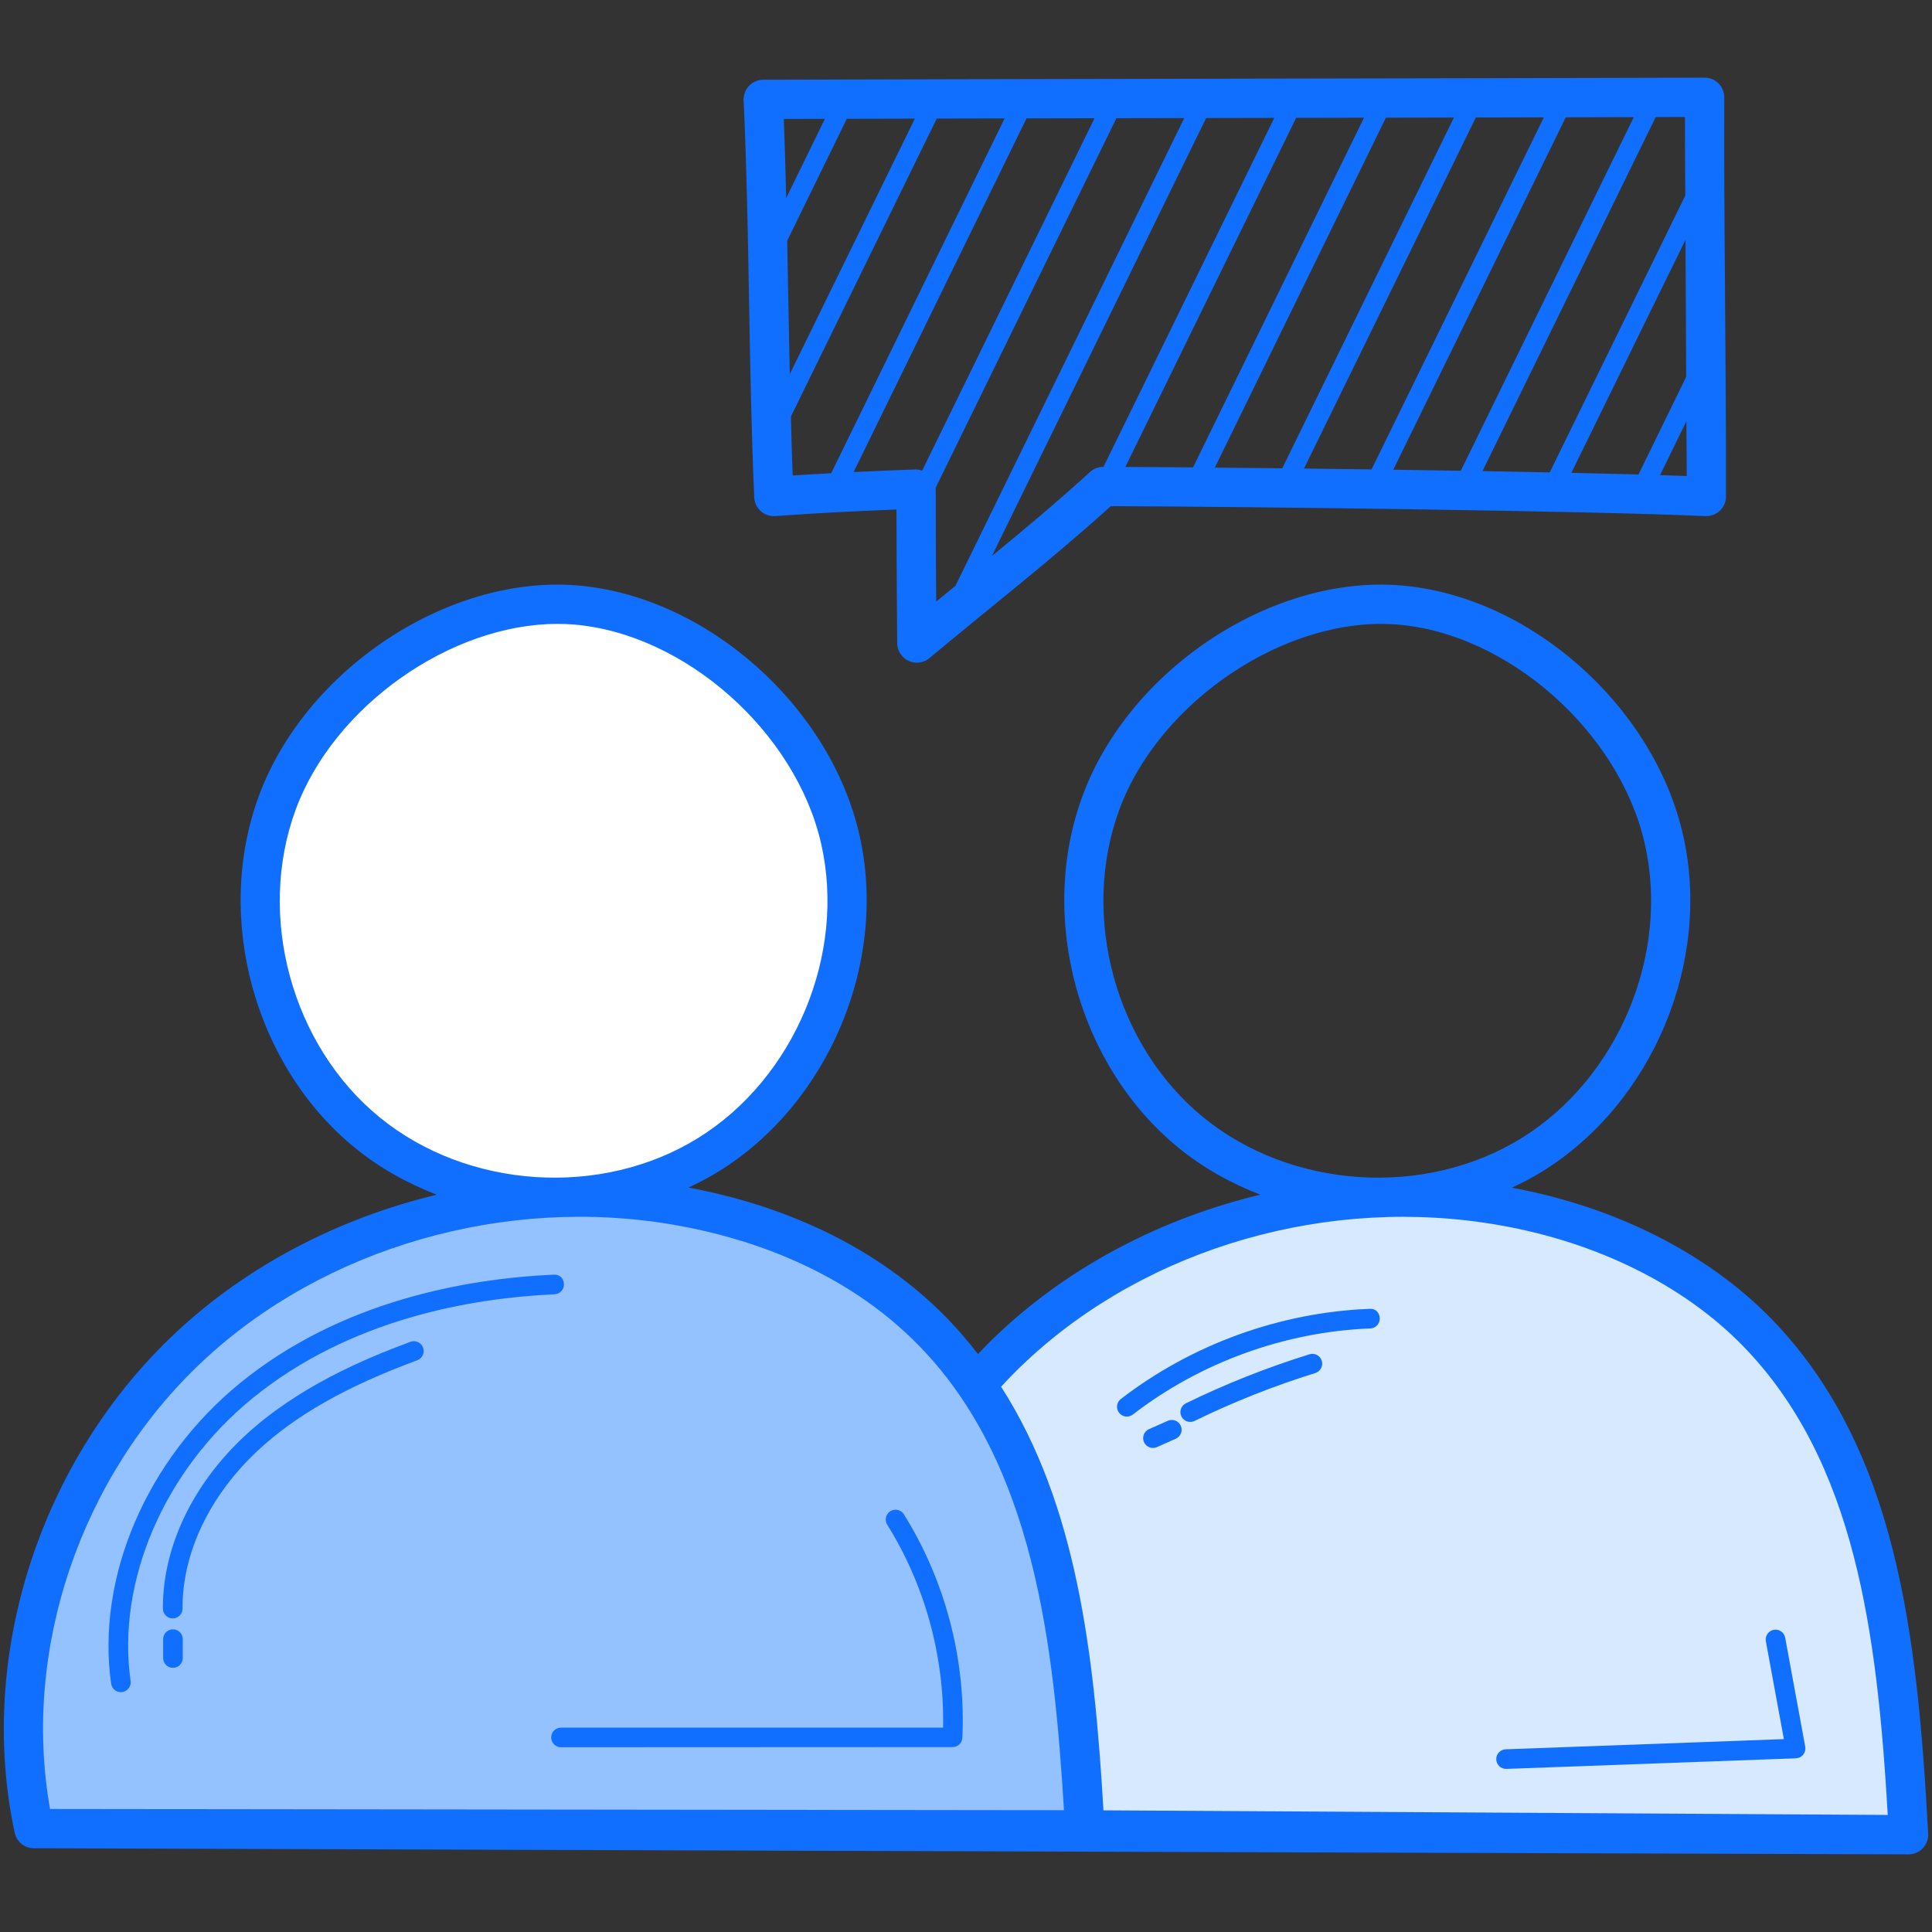 <svg enable-background="new 0 0 512 512" height="512" viewBox="0 0 512 512" width="512" xmlns="http://www.w3.org/2000/svg"><rect x="0" y="0" width="512" height="512" fill="#333333" stroke="none"/><g id="_x32_4_Face_To_Face"><g><g><path d="m8.979 484.599c-9.818-45.704 7.048-95.698 41.173-127.648s83.967-45.529 129.998-37.377c25.027 4.432 49.406 15.25 67.151 33.447 33.14 33.983 37.616 84.519 40.226 131.913z" fill="#94c1ff"/><path d="m73.482 212.749c-11.15 30.234-1.105 67.028 23.862 87.401s63.028 22.835 90.411 5.848 42.085-52.181 34.923-83.599c-7.083-31.073-37.804-59.454-70.231-62.077-32.8-2.652-67.894 22.407-78.965 52.427z" fill="#fff"/><path d="m505.783 486.218-218.299-1.284c-2.296-40.864-6.147-84.969-28.706-117.862 2.972-3.512 6.214-6.957 9.659-10.131 34.109-31.948 83.956-45.524 129.953-37.352 25.058 4.39 49.441 15.265 67.205 33.433 33.097 33.975 37.622 85.848 40.188 133.196" fill="#d7e9ff"/></g><g fill="#116fff"><path d="m400.642 314.749c2.781-1.292 5.51-2.705 8.128-4.329 29.236-18.132 44.904-55.637 37.251-89.175-7.811-34.303-40.706-63.344-74.877-66.109-34.196-2.762-71.904 22.279-84.274 55.812-11.902 32.273-1.194 71.483 25.461 93.233 6.51 5.312 13.877 9.412 21.677 12.419-25.912 6.218-50.066 18.688-69.097 36.513-1.933 1.779-3.845 3.714-5.738 5.731-2.533-3.25-5.193-6.431-8.146-9.459-21.462-22.009-48.866-31-68.576-34.674 2.754-1.283 5.457-2.683 8.05-4.292 29.231-18.132 44.899-55.637 37.251-89.175-7.821-34.306-40.711-63.344-74.882-66.109-34.207-2.739-71.904 22.282-84.269 55.812-11.902 32.275-1.199 71.485 25.455 93.233 6.516 5.317 13.891 9.421 21.7 12.428-25.93 6.225-50.106 18.702-69.16 36.542-35.995 33.703-52.761 85.73-42.704 132.54.513 2.396 2.632 4.109 5.082 4.111 10.488.034-83.661-.273 496.781 1.619h.03c3.002 0 5.356-2.526 5.199-5.486-2.841-52.331-8.162-102.152-41.667-136.552-16.96-17.34-41.322-29.585-68.675-34.633zm-104.006-100.197c10.677-28.949 44.472-51.409 73.663-49.043 29.409 2.381 58.824 28.421 65.577 58.049 6.693 29.343-7.018 62.155-32.596 78.021-25.567 15.858-61.049 13.569-84.376-5.461-23.315-19.028-32.681-53.331-22.268-81.566zm-218.27 0s0 0 0-.003c10.154-27.544 41.184-49.211 69.374-49.211 1.438 0 2.866.056 4.284.17 29.409 2.381 58.824 28.421 65.583 58.049 6.688 29.343-7.023 62.155-32.596 78.021-25.572 15.861-61.055 13.571-84.381-5.461-23.316-19.024-32.676-53.33-22.264-81.565zm-24.657 146.197c32.291-30.235 80.396-44.055 125.529-36.051 18.295 3.24 44.304 11.414 64.337 31.955 30.468 31.242 35.733 79.279 38.388 123.07l-268.701-.323c-7.501-42.226 8.11-88.378 40.447-118.651zm238.721 119.009c-2.432-41.41-7.053-80.957-27.12-112.252 2.189-2.422 4.424-4.685 6.684-6.767 32.286-30.243 80.376-44.038 125.499-36.026 25.791 4.52 48.655 15.866 64.373 31.94 29.846 30.642 35.594 76.092 38.409 124.327z"/><path d="m451.742 20.579c-.005 0-.01 0-.015 0-62.577.199-189.031.354-249.468.551-1.418.005-2.775.587-3.75 1.616-.981 1.027-1.499 2.409-1.433 3.824 1.594 34.946 1.261 70.114 2.805 105.232.061 1.405.691 2.724 1.738 3.659 1.057.935 2.429 1.385 3.842 1.304 9.61-.704 20.16-1.278 32.108-1.746.02 11.803.112 23.634.198 35.429.015 2.015 1.189 3.837 3.019 4.683 1.8.841 3.962.573 5.524-.727 16.089-13.449 32.321-26.047 48.075-40.277 35.218.14 127.262 1.235 157.561 2.645 1.413.028 2.8-.45 3.832-1.431 1.027-.978 1.611-2.333 1.616-3.753.104-34.668-.596-70.742-.447-105.783.01-2.876-2.322-5.226-5.205-5.226zm-35.313 104.727 30.248-61.772c.004.551.163 33.563.181 36.333l-12.637 25.873c-5.415-.15-11.397-.295-17.792-.434zm30.192-73.487-35.929 73.367c-5.724-.117-11.699-.228-17.819-.334l45.902-93.827c2.654-.008 5.258-.015 7.747-.023-.014 6.894.066 13.877.099 20.817zm-77.393 72.661 45.713-93.395c6.289-.015 12.315-.03 18.033-.045l-45.846 93.715c-5.912-.097-11.909-.189-17.9-.275zm-23.657-.31 45.536-93.033c6.181-.013 12.195-.026 18.033-.039l-45.667 93.301c-6.052-.082-12.054-.159-17.902-.229zm-23.634-.252 45.339-92.732c6.106-.012 12.126-.024 18.03-.036l-45.498 92.954c-6.234-.072-12.229-.133-17.871-.186zm-23.713-.181 45.269-92.507c6.039-.011 12.041-.023 17.984-.034l-45.308 92.669c-6.727-.058-12.791-.101-17.945-.128zm-89.617-59.931 15.806-32.332c5.738-.015 11.764-.029 18.033-.043l-33.154 67.732c-.258-12.104-.253-13.914-.685-35.357zm10.006-32.316-10.263 20.994c-.173-6.969-.363-13.963-.642-20.963 3.467-.011 7.124-.021 10.905-.031zm-9.021 78.902 38.656-78.973c5.826-.013 11.842-.026 17.986-.039l-45.961 94.028c-3.507.189-6.937.387-10.212.603-.203-5.208-.329-10.414-.469-15.619zm16.624 14.707 45.817-93.731c5.91-.011 11.931-.024 18.027-.036l-45.682 93.393c-.52-.171-1.054-.313-1.61-.313-.061 0-.122 0-.183.003-5.76.205-11.188.434-16.369.684zm21.755 4.518c0-.097-.051-.182-.057-.277l47.944-98.019c5.947-.011 11.95-.023 17.98-.034l-60.626 123.947c-1.705 1.393-3.408 2.784-5.12 4.187-.065-9.936-.121-19.881-.121-29.804zm14.9 17.716 56.767-116.058c.83-.001 15.972-.03 18.056-.034l-45.252 92.47c-.014 0-.031 0-.045 0-.005 0-.01 0-.015 0-1.296 0-2.551.485-3.507 1.359-8.53 7.784-17.113 14.967-26.004 22.263zm177.058-21.425 6.99-14.311c.02 4.844.079 9.732.076 14.552-2.168-.082-4.535-.162-7.066-.241z"/><path d="m66.846 370.611c25.699-20.973 57.756-26.594 80.122-27.615 1.438-.066 2.546-1.283 2.48-2.719-.061-1.431-1.021-2.566-2.714-2.48-23.153 1.057-56.379 6.909-83.181 28.784-24.708 20.173-38.094 51.424-34.1 79.619.183 1.298 1.296 2.236 2.571 2.236 1.597 0 2.804-1.41 2.582-2.968-3.746-26.426 8.908-55.81 32.24-74.857z"/><path d="m239.535 401.308c-.757-1.222-2.358-1.586-3.588-.826-1.215.762-1.586 2.368-.823 3.585 9.976 15.952 15.19 34.956 14.799 53.772h-101.248c-1.438 0-2.602 1.164-2.602 2.602s1.164 2.602 2.602 2.602c5.126-.002-26.912.012 103.814-.046 1.367-.028 2.485-1.11 2.546-2.48.971-20.652-4.533-41.681-15.5-59.209z"/><path d="m362.945 346.855c-23.707.915-47.115 9.399-65.913 23.893-1.138.877-1.347 2.51-.468 3.649.872 1.142 2.519 1.348 3.649.473 17.944-13.841 40.295-21.941 62.935-22.815 1.433-.056 2.556-1.263 2.5-2.699-.055-1.434-1.015-2.618-2.703-2.501z"/><path d="m399.027 463.58c-1.433.051-2.556 1.258-2.505 2.693.051 1.405 1.21 2.508 2.602 2.508.03 0 .061 0 .097-.003l76.722-2.805c.752-.028 1.459-.381 1.931-.971.473-.59.666-1.354.534-2.099l-5.316-28.893c-.264-1.418-1.611-2.368-3.034-2.089-1.413.259-2.348 1.616-2.089 3.029l4.772 25.933z"/><path d="m108.777 355.596c-12.202 4.505-30.034 11.996-43.984 25.001-13.843 12.901-21.72 29.564-21.624 45.715.01 1.433 1.174 2.587 2.602 2.587h.015c1.438-.008 2.597-1.182 2.587-2.617-.091-14.702 7.186-29.966 19.967-41.878 10.098-9.412 23.519-17.014 42.236-23.923 1.352-.498 2.038-1.995 1.54-3.344-.493-1.348-2.008-2.036-3.339-1.541z"/><path d="m45.832 431.795c-1.438 0-2.602 1.164-2.602 2.602v4.993c0 1.438 1.164 2.602 2.602 2.602s2.602-1.164 2.602-2.602v-4.993c0-1.439-1.164-2.602-2.602-2.602z"/><path d="m347.024 358.899c-11.196 3.474-22.213 7.841-32.748 12.987-1.291.63-1.824 2.188-1.194 3.479.629 1.287 2.18 1.83 3.481 1.197 10.296-5.029 21.065-9.297 32.006-12.692 1.372-.427 2.14-1.883 1.713-3.255-.423-1.373-1.861-2.14-3.258-1.716z"/><path d="m309.483 376.523-4.996 2.221c-1.311.582-1.906 2.119-1.321 3.433s2.117 1.905 3.435 1.324l4.996-2.221c1.311-.582 1.906-2.119 1.321-3.433-.584-1.318-2.124-1.9-3.435-1.324z"/></g></g></g></svg>